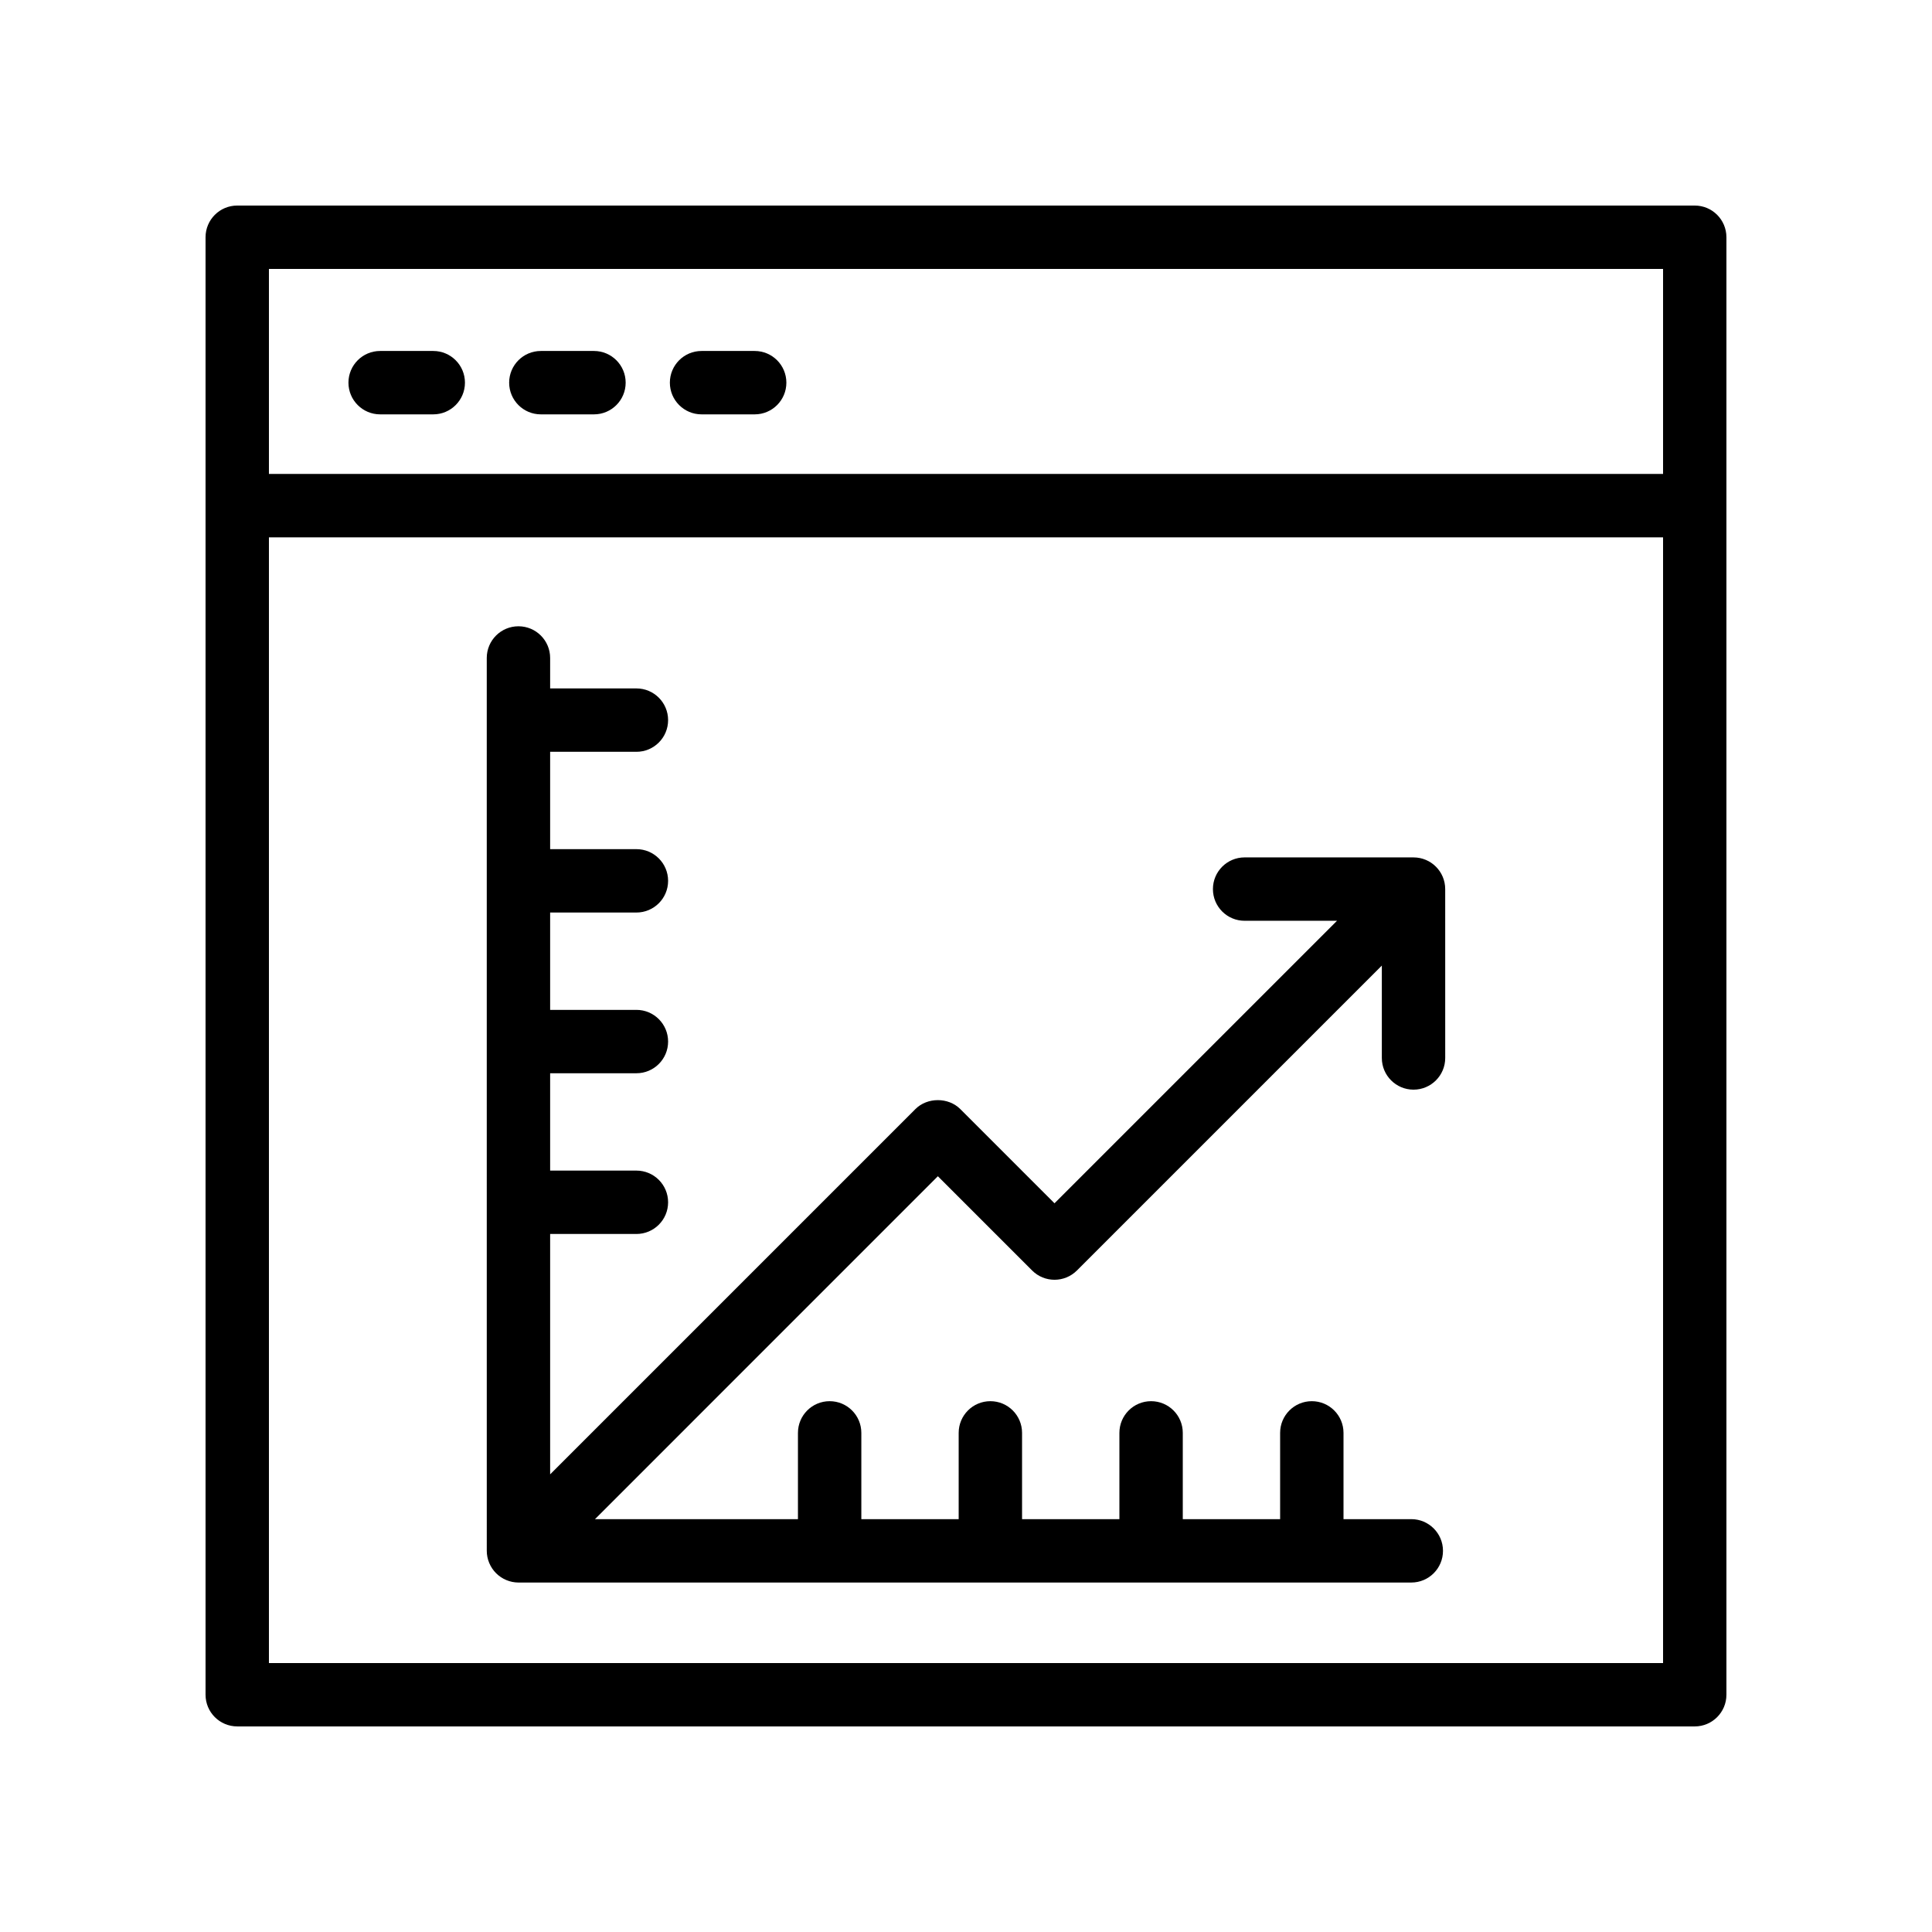 <?xml version="1.0" encoding="UTF-8"?>
<!-- Uploaded to: SVG Repo, www.svgrepo.com, Generator: SVG Repo Mixer Tools -->
<svg fill="#000000" width="800px" height="800px" version="1.1" viewBox="144 144 512 512" xmlns="http://www.w3.org/2000/svg">
 <g>
  <path d="m206.87 601.52h386.25c4.641 0 8.398-3.758 8.398-8.398v-386.25c0-4.637-3.754-8.398-8.398-8.398h-386.25c-4.641 0-8.398 3.758-8.398 8.398v386.25c0.004 4.637 3.758 8.395 8.398 8.395zm8.398-16.793v-298.33h369.46v298.33zm369.46-369.46v54.328l-369.46 0.004v-54.332z"/>
  <path d="m244.74 253.81h14.078c4.641 0 8.398-3.758 8.398-8.398 0-4.637-3.754-8.398-8.398-8.398h-14.078c-4.641 0-8.398 3.758-8.398 8.398 0.004 4.641 3.758 8.398 8.398 8.398z"/>
  <path d="m287.33 253.81h14.078c4.641 0 8.398-3.758 8.398-8.398 0-4.637-3.754-8.398-8.398-8.398h-14.078c-4.641 0-8.398 3.758-8.398 8.398s3.754 8.398 8.398 8.398z"/>
  <path d="m329.92 253.81h14.078c4.641 0 8.398-3.758 8.398-8.398 0-4.637-3.754-8.398-8.398-8.398h-14.078c-4.641 0-8.398 3.758-8.398 8.398s3.758 8.398 8.398 8.398z"/>
  <path d="m518.59 371.22h-44.754c-4.641 0-8.398 3.758-8.398 8.398 0 4.637 3.754 8.398 8.398 8.398h24.484l-74.867 74.867-24.977-24.977c-3.148-3.148-8.727-3.148-11.875 0l-96.809 96.809v-63.699h22.863c4.641 0 8.398-3.758 8.398-8.398 0-4.637-3.754-8.398-8.398-8.398h-22.863v-25.797h22.863c4.641 0 8.398-3.758 8.398-8.398 0-4.637-3.754-8.398-8.398-8.398h-22.863v-25.797h22.863c4.641 0 8.398-3.758 8.398-8.398 0-4.637-3.754-8.398-8.398-8.398h-22.863v-25.797h22.863c4.641 0 8.398-3.758 8.398-8.398 0-4.637-3.754-8.398-8.398-8.398h-22.863v-8.07c0-4.637-3.754-8.398-8.398-8.398-4.641 0-8.398 3.758-8.398 8.398l0.004 236.62c0 1.094 0.223 2.184 0.648 3.207 0.852 2.055 2.488 3.691 4.543 4.543 1.027 0.426 2.113 0.648 3.207 0.648h236.61c4.641 0 8.398-3.758 8.398-8.398 0-4.637-3.754-8.398-8.398-8.398h-17.965v-22.863c0-4.637-3.754-8.398-8.398-8.398-4.641 0-8.398 3.758-8.398 8.398v22.863h-25.797v-22.863c0-4.637-3.754-8.398-8.398-8.398-4.641 0-8.398 3.758-8.398 8.398v22.863h-25.797v-22.863c0-4.637-3.754-8.398-8.398-8.398-4.641 0-8.398 3.758-8.398 8.398v22.863h-25.797v-22.863c0-4.637-3.754-8.398-8.398-8.398-4.641 0-8.398 3.758-8.398 8.398v22.863l-53.793 0.004 90.871-90.879 24.977 24.977c3.281 3.281 8.594 3.281 11.875 0l80.805-80.805v24.484c0 4.637 3.754 8.398 8.398 8.398 4.641 0 8.398-3.758 8.398-8.398l-0.004-44.75c0-4.641-3.754-8.398-8.398-8.398z"/>
 </g>
</svg>